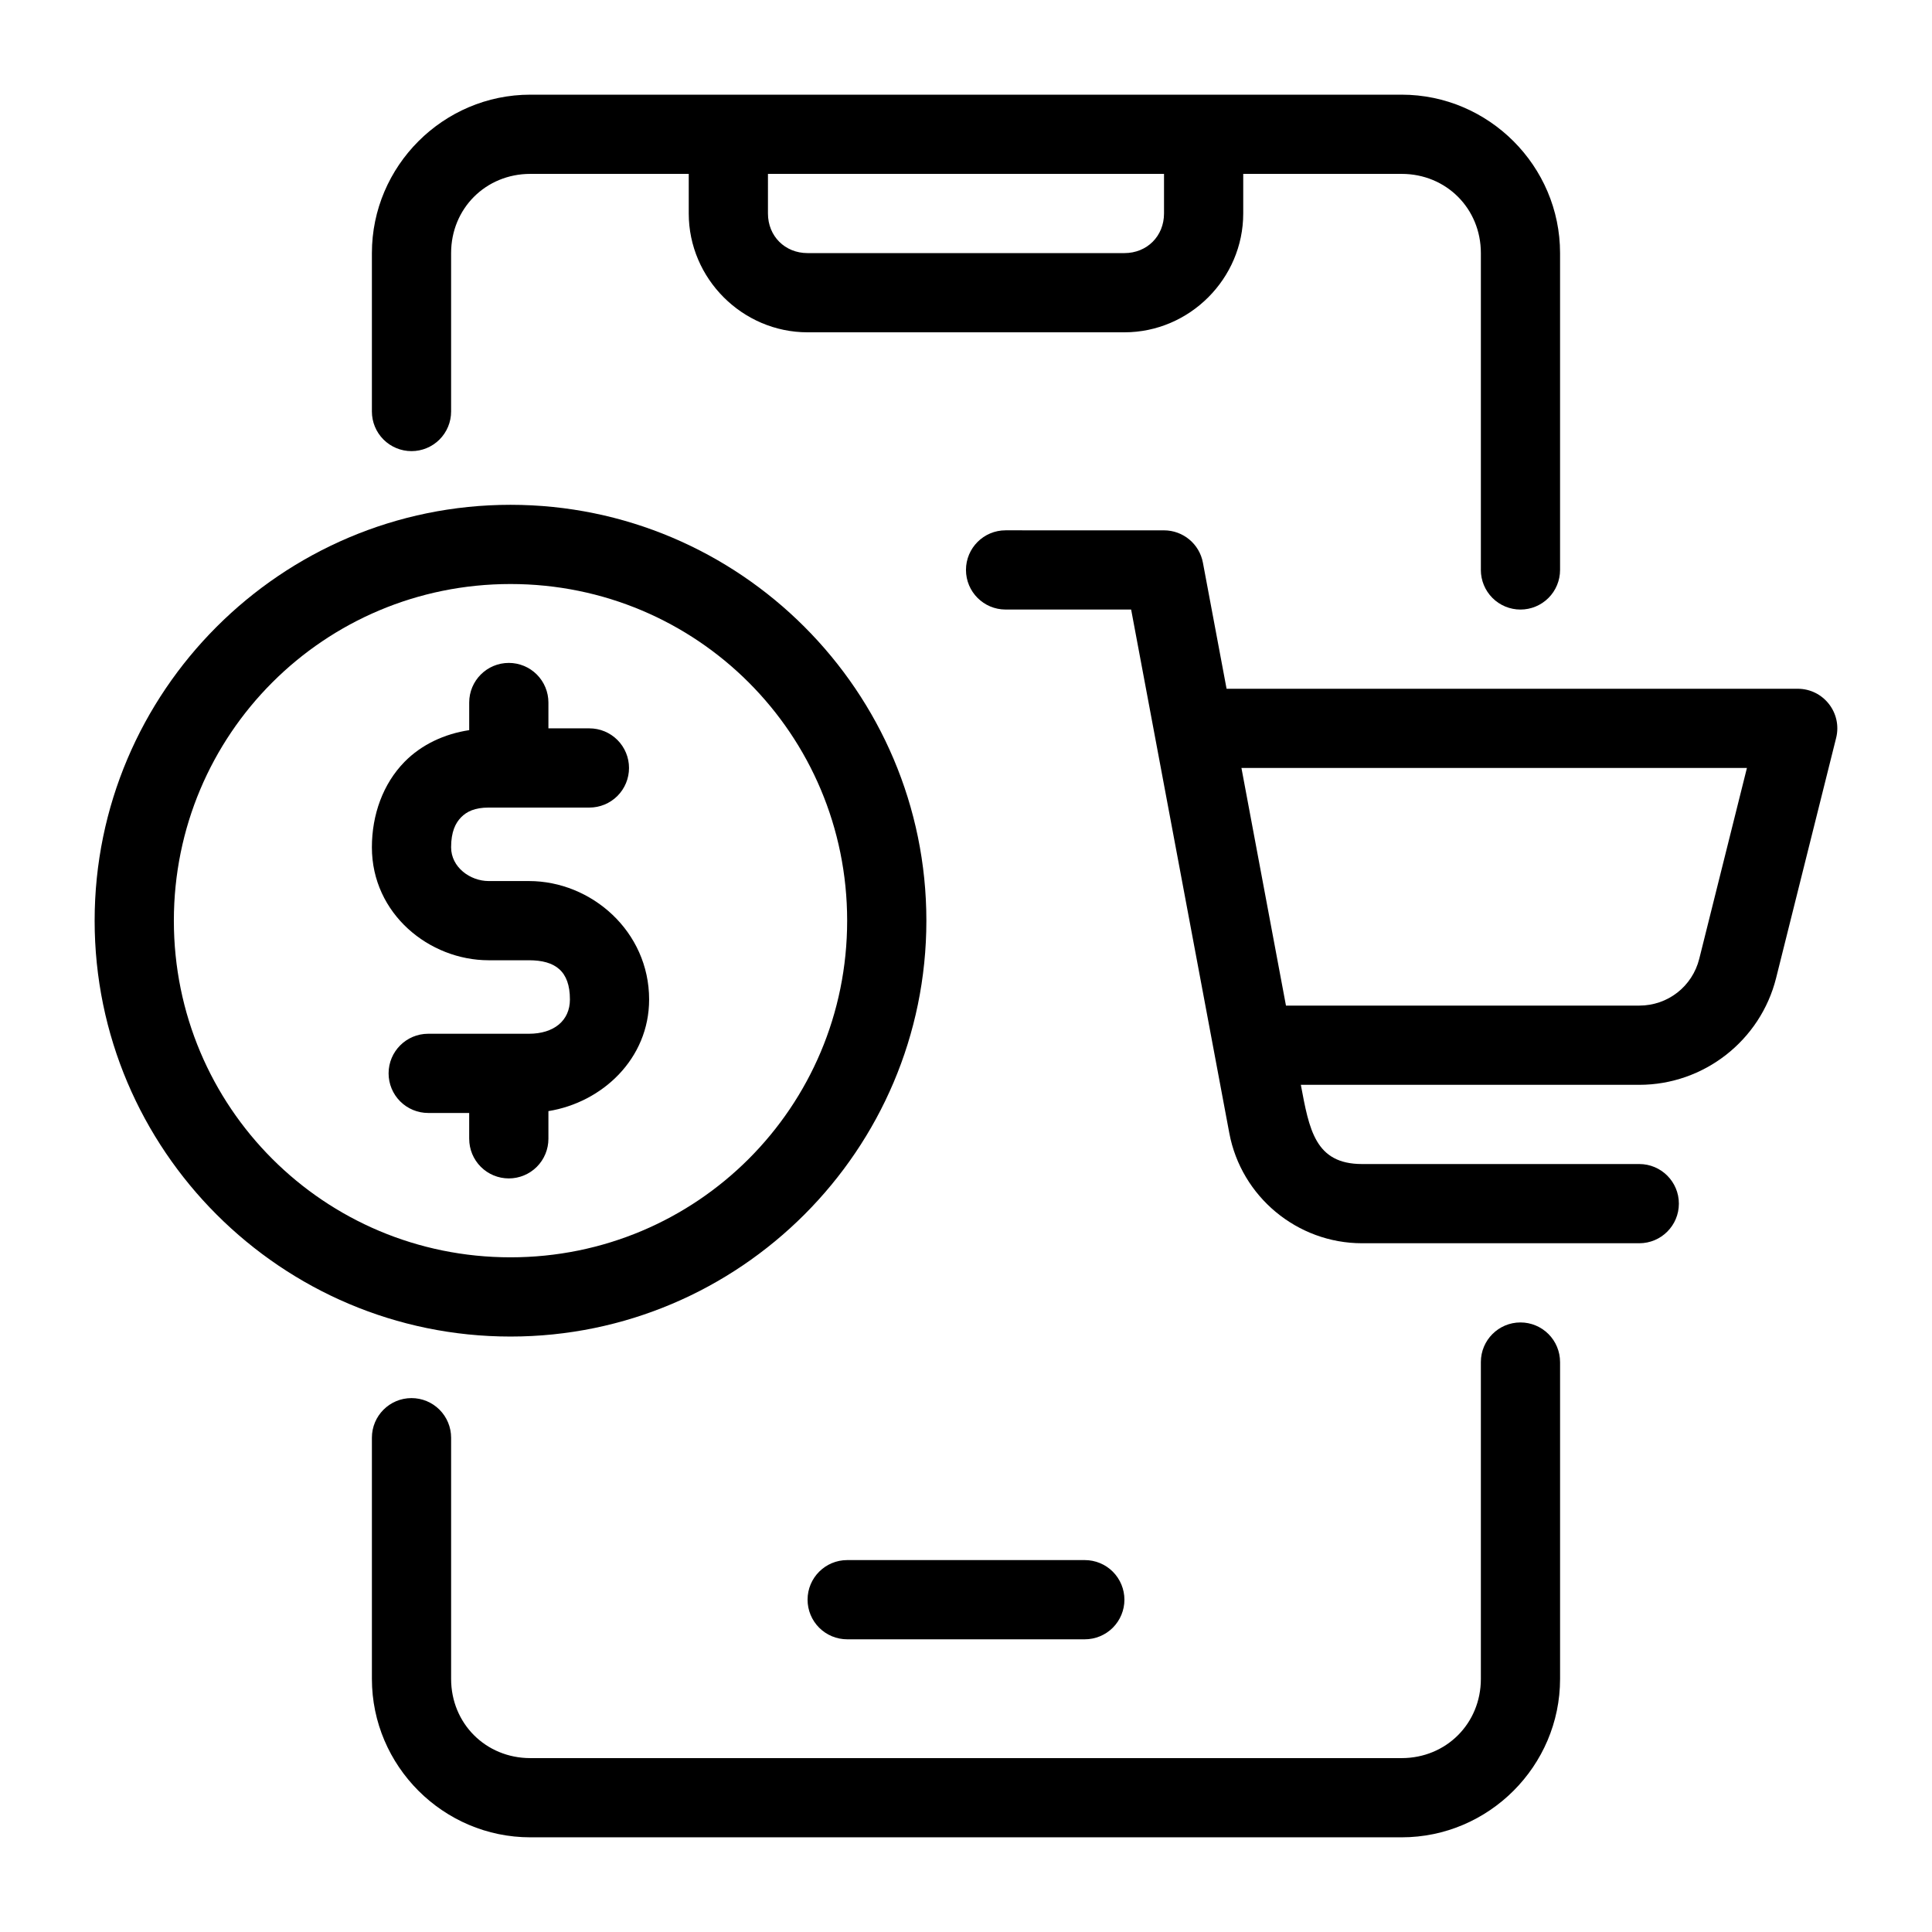 <?xml version="1.0" encoding="UTF-8"?>
<!-- Uploaded to: SVG Find, www.svgrepo.com, Generator: SVG Find Mixer Tools -->
<svg fill="#000000" width="800px" height="800px" version="1.1" viewBox="144 144 512 512" xmlns="http://www.w3.org/2000/svg">
 <g>
  <path d="m546.94 494.46c-5.797 0-10.496 4.699-10.496 10.496v83.969c0 11.812-9.18 20.992-20.992 20.992h-230.91c-11.812 0-20.992-9.18-20.992-20.992v-63.918c0-2.785-1.109-5.453-3.074-7.422-1.969-1.969-4.641-3.074-7.422-3.074-5.797 0-10.496 4.699-10.496 10.496v63.918c0 23.078 18.906 41.984 41.984 41.984h230.91c23.078 0 41.984-18.906 41.984-41.984v-83.969h-0.004c0-2.781-1.105-5.453-3.074-7.422-1.969-1.965-4.637-3.074-7.422-3.074z"/>
  <path d="m284.54 169.09c-23.078 0-41.984 18.906-41.984 41.984v41.984c0 2.785 1.105 5.453 3.074 7.422s4.637 3.074 7.422 3.074c2.781 0 5.453-1.105 7.422-3.074s3.074-4.637 3.074-7.422v-41.984c0-11.812 9.18-20.992 20.992-20.992h41.984v10.496c0 17.262 14.227 31.488 31.488 31.488h83.969c17.262 0 31.488-14.227 31.488-31.488v-10.496h41.984c11.812 0 20.992 9.18 20.992 20.992v83.969h-0.004c0 2.781 1.109 5.453 3.074 7.422 1.969 1.969 4.641 3.074 7.422 3.074 2.785 0 5.453-1.105 7.422-3.074s3.074-4.641 3.074-7.422v-83.969c0-23.078-18.906-41.984-41.984-41.984zm62.977 20.992h104.96v10.496c0 5.996-4.5 10.496-10.496 10.496h-83.969c-5.996 0-10.496-4.5-10.496-10.496z"/>
  <path d="m279.29 277.78c-60.742 0-110.21 49.465-110.21 110.21s49.465 110.21 110.21 110.21c60.742 0 110.21-49.465 110.21-110.21s-49.465-110.21-110.21-110.21zm0 20.992c49.398 0 89.215 39.82 89.215 89.215 0 49.398-39.82 89.215-89.215 89.215-49.398 0-89.215-39.82-89.215-89.215 0-49.398 39.82-89.215 89.215-89.215z"/>
  <path d="m278.84 319.68c-5.797 0-10.496 4.699-10.496 10.496v7.32c-6.539 0.992-12.617 3.793-17.141 8.402-5.695 5.809-8.648 14.004-8.648 22.652 0 17.633 15.211 29.93 30.957 29.93h10.66c6.977 0 10.863 2.859 10.863 10.395 0 5.613-4.254 9.082-10.863 9.082h-26.695c-5.797 0-10.496 4.699-10.496 10.496 0 2.781 1.105 5.453 3.074 7.422s4.641 3.074 7.422 3.074h10.863v6.848h0.004c0 2.781 1.105 5.453 3.074 7.422 1.965 1.969 4.637 3.074 7.422 3.074 2.781 0 5.453-1.105 7.422-3.074 1.965-1.969 3.074-4.641 3.074-7.422v-7.34c14.305-2.309 26.688-13.906 26.688-29.582 0-18.008-15.246-31.387-31.855-31.387h-10.66c-4.922 0-9.961-3.668-9.961-8.938 0-4.121 1.16-6.441 2.644-7.953 1.48-1.512 3.594-2.582 7.316-2.582h26.691c2.785 0 5.453-1.105 7.422-3.074s3.074-4.641 3.074-7.422c0-2.785-1.105-5.453-3.074-7.422s-4.637-3.074-7.422-3.074h-10.863v-6.848c0-2.785-1.109-5.453-3.074-7.422-1.969-1.969-4.641-3.074-7.422-3.074z"/>
  <path d="m410.49 284.54c-5.797 0-10.496 4.699-10.496 10.496 0 5.797 4.699 10.496 10.496 10.496h33.273l26.016 138.75c3.156 16.859 18.016 29.191 35.172 29.191h73.473c5.797 0 10.496-4.699 10.496-10.496 0-5.797-4.699-10.496-10.496-10.496h-73.473c-12.484 0-13.996-9.227-16.215-20.992h89.688c17.098 0 32.117-11.723 36.266-28.312l15.906-63.613c1.652-6.625-3.359-13.039-10.188-13.035h-151.35l-6.273-33.418c-0.926-4.965-5.262-8.562-10.312-8.566zm62.504 62.977h133.96l-12.629 50.555c-1.836 7.348-8.332 12.422-15.906 12.422h-93.625z"/>
  <path d="m368.51 557.44c-5.797 0-10.496 4.699-10.496 10.496 0 2.785 1.105 5.453 3.074 7.422s4.637 3.074 7.422 3.074h62.977c2.781 0 5.453-1.105 7.422-3.074 1.965-1.969 3.074-4.637 3.074-7.422 0-2.781-1.109-5.453-3.074-7.422-1.969-1.969-4.641-3.074-7.422-3.074z"/>
 </g>
</svg>